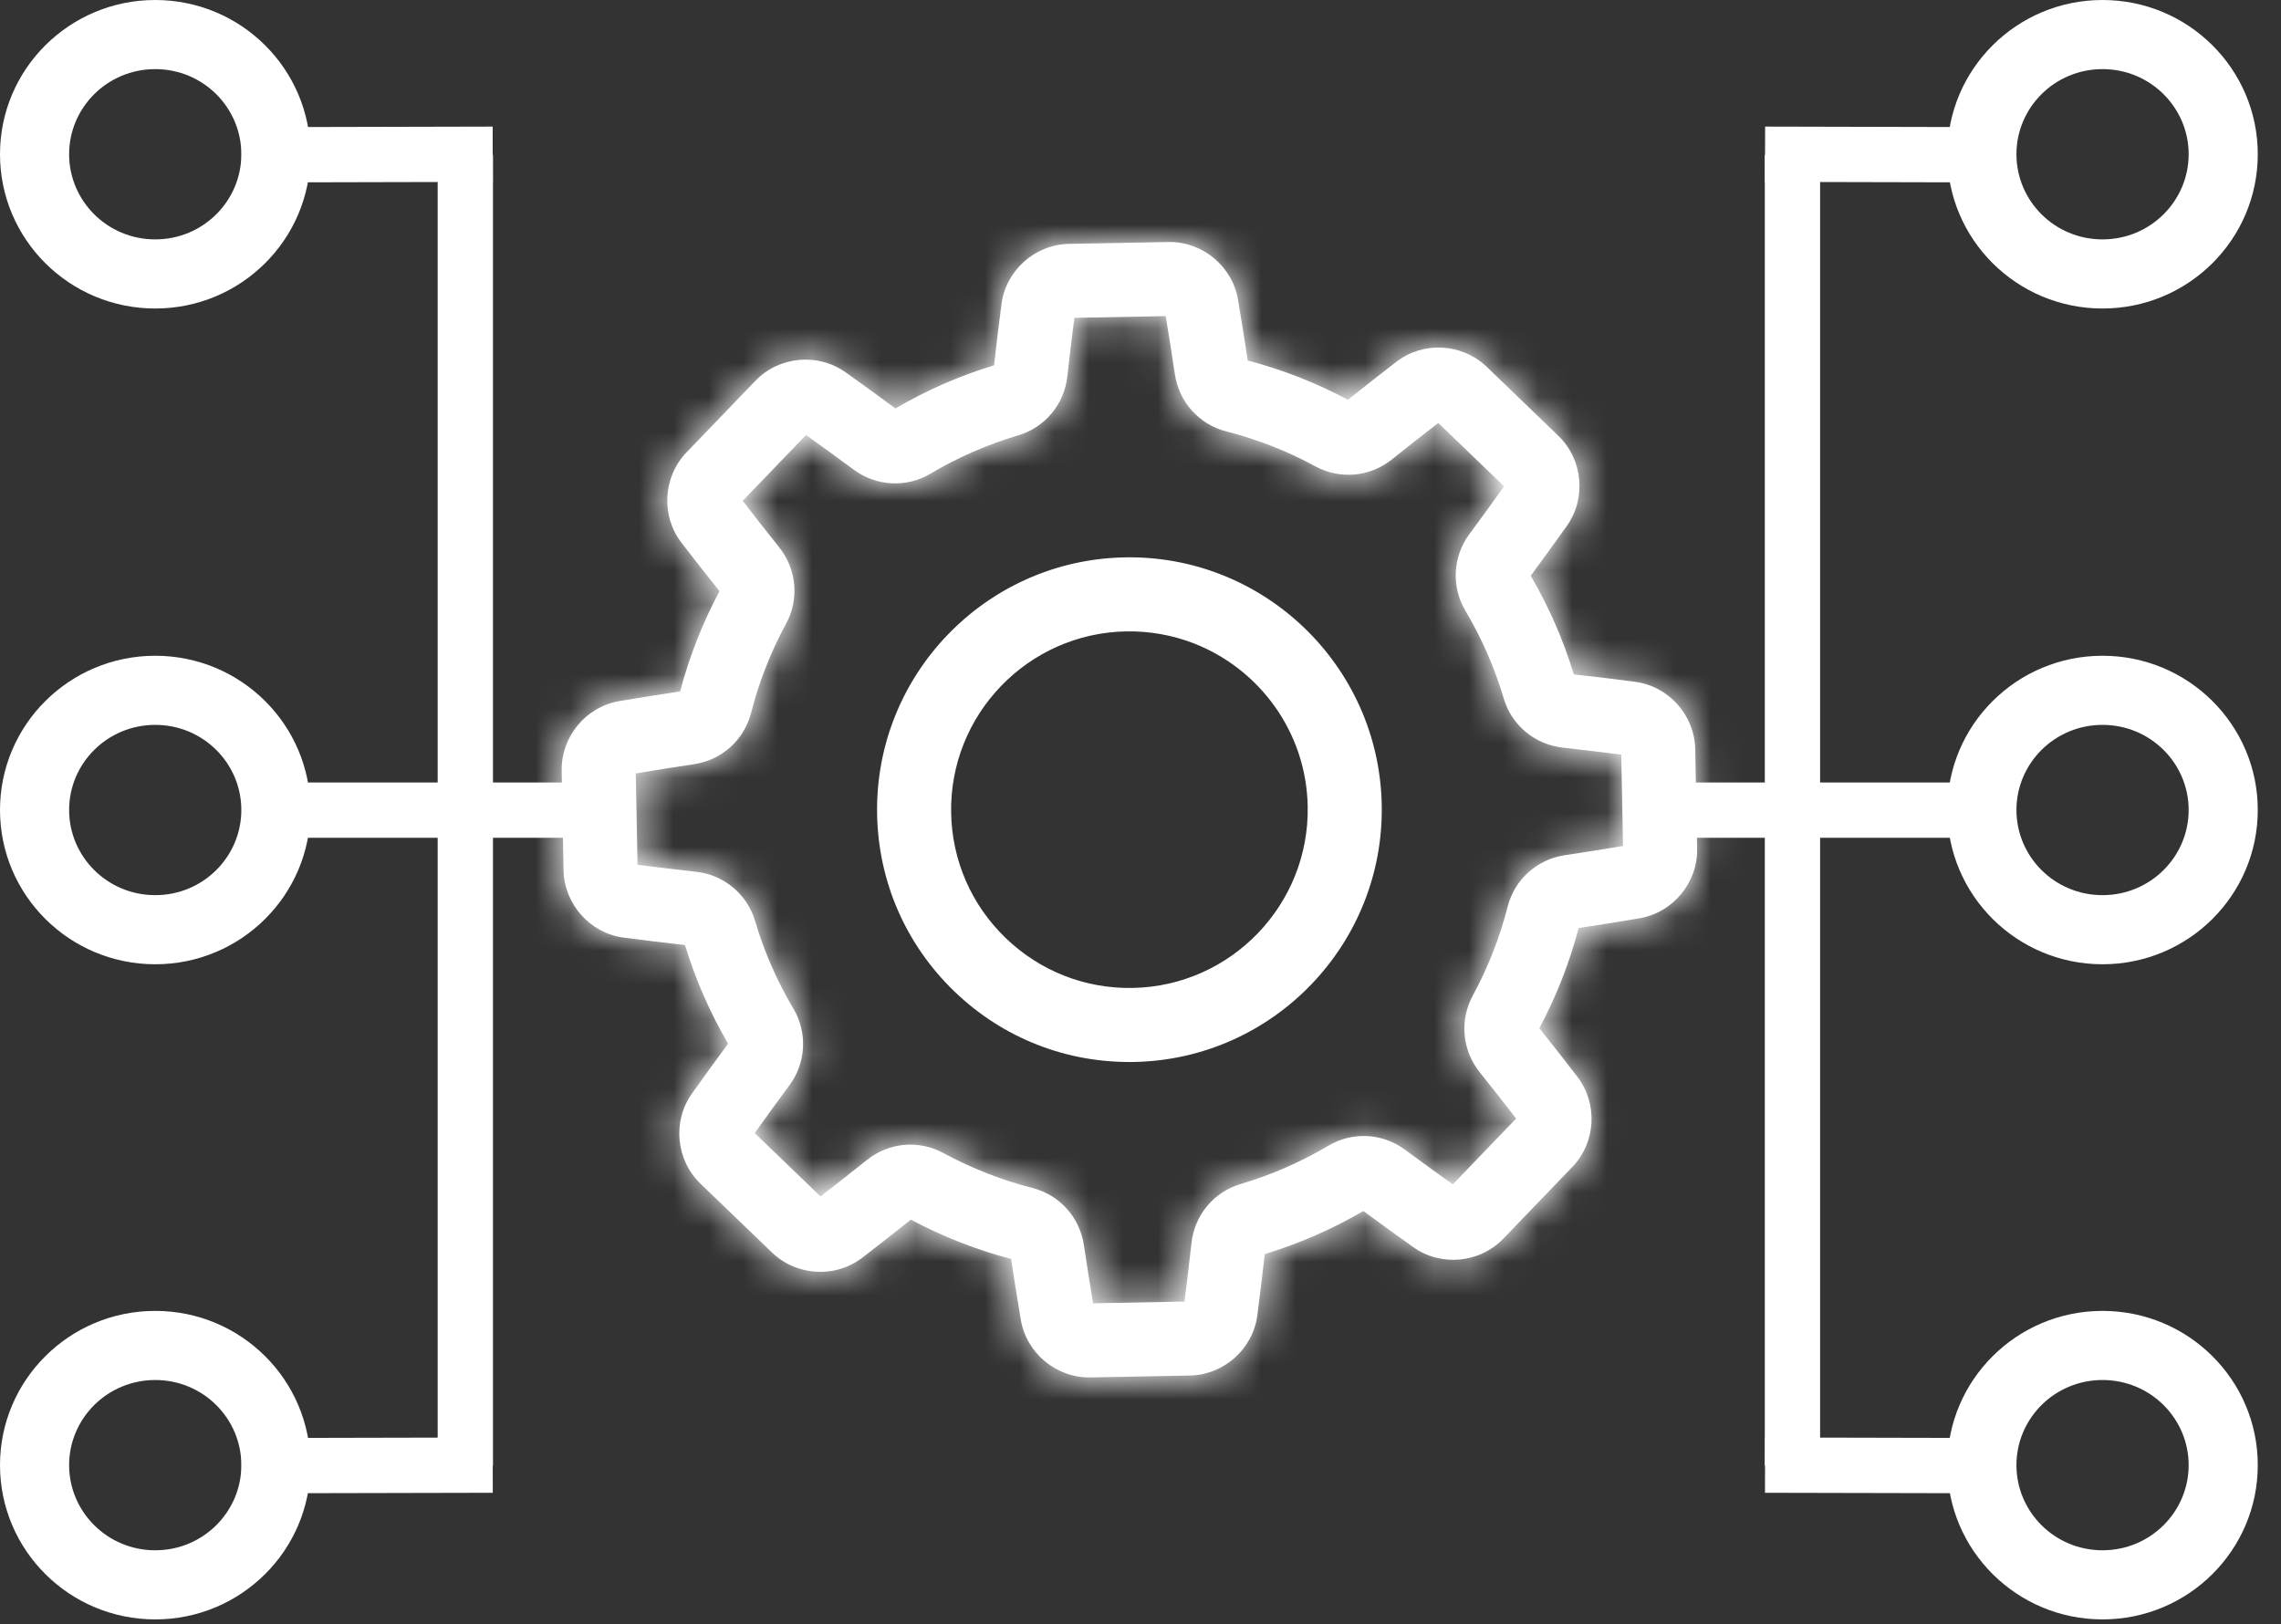 <svg xmlns="http://www.w3.org/2000/svg" width="66" height="47" viewBox="0 0 66 47" fill="none"><rect x="0" y="0" width="66" height="47" fill="#333333" stroke="none"/><mask id="path-1-inside-1_607_5572" fill="white"><path d="M45.64 31.156C45.282 30.69 44.912 30.219 44.54 29.753C45.031 28.834 45.413 27.859 45.678 26.853C46.27 26.764 46.861 26.67 47.437 26.572C48.407 26.408 49.125 25.541 49.106 24.555L49.051 21.68C49.032 20.694 48.283 19.855 47.307 19.728C46.727 19.652 46.132 19.58 45.538 19.514C45.235 18.518 44.816 17.559 44.291 16.66C44.646 16.178 44.998 15.693 45.337 15.216C45.907 14.414 45.8 13.293 45.09 12.61L43.019 10.615C42.308 9.931 41.184 9.868 40.405 10.468C39.94 10.826 39.468 11.196 39.002 11.568C38.083 11.078 37.109 10.695 36.102 10.431C36.013 9.839 35.919 9.247 35.821 8.671C35.657 7.701 34.79 6.984 33.804 7.003L30.929 7.057C29.943 7.076 29.104 7.826 28.977 8.802C28.901 9.383 28.829 9.978 28.763 10.571C27.767 10.873 26.808 11.293 25.909 11.818C25.426 11.462 24.941 11.11 24.465 10.772C23.663 10.202 22.542 10.308 21.858 11.018L19.864 13.09C19.181 13.801 19.118 14.924 19.718 15.704C20.075 16.168 20.445 16.64 20.818 17.107C20.327 18.026 19.945 19 19.68 20.006C19.089 20.095 18.498 20.19 17.92 20.287C16.95 20.451 16.233 21.319 16.252 22.304L16.306 25.18C16.325 26.165 17.075 27.005 18.051 27.132C18.63 27.207 19.225 27.279 19.82 27.346C20.123 28.341 20.542 29.3 21.067 30.2C20.711 30.682 20.36 31.167 20.021 31.643C19.451 32.445 19.557 33.566 20.267 34.25L22.339 36.244C22.532 36.429 22.754 36.569 22.992 36.662C23.633 36.913 24.385 36.829 24.953 36.391C25.414 36.036 25.886 35.667 26.356 35.291C27.275 35.782 28.25 36.164 29.256 36.429C29.344 37.017 29.439 37.608 29.537 38.188C29.701 39.158 30.568 39.876 31.554 39.857L34.429 39.802C35.415 39.783 36.254 39.034 36.381 38.058C36.456 37.482 36.528 36.887 36.595 36.289C37.59 35.986 38.55 35.567 39.449 35.042C39.93 35.397 40.416 35.748 40.893 36.088C41.695 36.658 42.815 36.552 43.499 35.841L45.493 33.769C46.177 33.059 46.24 31.935 45.64 31.156ZM42.036 34.271C41.578 33.945 41.113 33.607 40.652 33.267C40 32.785 39.13 32.739 38.436 33.152C37.638 33.625 36.784 33.998 35.895 34.262C35.122 34.491 34.565 35.159 34.475 35.965C34.412 36.538 34.343 37.108 34.272 37.662L31.629 37.712C31.536 37.155 31.445 36.588 31.361 36.024C31.241 35.223 30.658 34.576 29.877 34.376C28.98 34.147 28.111 33.806 27.296 33.364C26.585 32.978 25.719 33.057 25.086 33.563C24.636 33.923 24.184 34.278 23.741 34.62L21.837 32.787C22.163 32.329 22.501 31.864 22.842 31.403C23.324 30.751 23.369 29.881 22.957 29.187C22.483 28.389 22.11 27.535 21.847 26.646C21.618 25.873 20.949 25.316 20.144 25.226C19.574 25.163 19.003 25.094 18.447 25.023L18.396 22.38C18.951 22.287 19.518 22.197 20.084 22.112C20.886 21.992 21.533 21.409 21.732 20.628C21.962 19.73 22.302 18.862 22.745 18.047C23.13 17.337 23.052 16.47 22.545 15.837C22.188 15.39 21.833 14.938 21.489 14.492L23.322 12.588C23.779 12.913 24.244 13.251 24.705 13.592C25.357 14.074 26.227 14.12 26.922 13.707C27.719 13.234 28.574 12.861 29.462 12.598C30.235 12.368 30.793 11.7 30.883 10.894C30.946 10.326 31.014 9.756 31.086 9.197L33.729 9.147C33.821 9.7 33.911 10.267 33.996 10.835C34.117 11.636 34.7 12.284 35.481 12.483C36.378 12.712 37.246 13.052 38.062 13.495C38.772 13.881 39.639 13.802 40.272 13.296C40.719 12.938 41.17 12.583 41.616 12.239L43.521 14.072C43.194 14.53 42.857 14.995 42.516 15.456C42.034 16.108 41.989 16.978 42.401 17.672C42.874 18.47 43.248 19.325 43.511 20.212C43.74 20.986 44.408 21.543 45.214 21.633C45.784 21.696 46.354 21.765 46.911 21.836L46.962 24.479C46.408 24.572 45.84 24.662 45.273 24.747C44.472 24.867 43.825 25.45 43.625 26.231C43.396 27.128 43.056 27.997 42.613 28.812C42.228 29.522 42.306 30.389 42.812 31.022C43.169 31.468 43.524 31.92 43.869 32.367L42.036 34.271Z"></path></mask><path d="M45.64 31.156C45.282 30.69 44.912 30.219 44.54 29.753C45.031 28.834 45.413 27.859 45.678 26.853C46.27 26.764 46.861 26.67 47.437 26.572C48.407 26.408 49.125 25.541 49.106 24.555L49.051 21.68C49.032 20.694 48.283 19.855 47.307 19.728C46.727 19.652 46.132 19.58 45.538 19.514C45.235 18.518 44.816 17.559 44.291 16.66C44.646 16.178 44.998 15.693 45.337 15.216C45.907 14.414 45.8 13.293 45.09 12.61L43.019 10.615C42.308 9.931 41.184 9.868 40.405 10.468C39.94 10.826 39.468 11.196 39.002 11.568C38.083 11.078 37.109 10.695 36.102 10.431C36.013 9.839 35.919 9.247 35.821 8.671C35.657 7.701 34.79 6.984 33.804 7.003L30.929 7.057C29.943 7.076 29.104 7.826 28.977 8.802C28.901 9.383 28.829 9.978 28.763 10.571C27.767 10.873 26.808 11.293 25.909 11.818C25.426 11.462 24.941 11.11 24.465 10.772C23.663 10.202 22.542 10.308 21.858 11.018L19.864 13.09C19.181 13.801 19.118 14.924 19.718 15.704C20.075 16.168 20.445 16.64 20.818 17.107C20.327 18.026 19.945 19 19.68 20.006C19.089 20.095 18.498 20.19 17.92 20.287C16.95 20.451 16.233 21.319 16.252 22.304L16.306 25.18C16.325 26.165 17.075 27.005 18.051 27.132C18.63 27.207 19.225 27.279 19.82 27.346C20.123 28.341 20.542 29.3 21.067 30.2C20.711 30.682 20.36 31.167 20.021 31.643C19.451 32.445 19.557 33.566 20.267 34.25L22.339 36.244C22.532 36.429 22.754 36.569 22.992 36.662C23.633 36.913 24.385 36.829 24.953 36.391C25.414 36.036 25.886 35.667 26.356 35.291C27.275 35.782 28.25 36.164 29.256 36.429C29.344 37.017 29.439 37.608 29.537 38.188C29.701 39.158 30.568 39.876 31.554 39.857L34.429 39.802C35.415 39.783 36.254 39.034 36.381 38.058C36.456 37.482 36.528 36.887 36.595 36.289C37.59 35.986 38.55 35.567 39.449 35.042C39.93 35.397 40.416 35.748 40.893 36.088C41.695 36.658 42.815 36.552 43.499 35.841L45.493 33.769C46.177 33.059 46.24 31.935 45.64 31.156ZM42.036 34.271C41.578 33.945 41.113 33.607 40.652 33.267C40 32.785 39.13 32.739 38.436 33.152C37.638 33.625 36.784 33.998 35.895 34.262C35.122 34.491 34.565 35.159 34.475 35.965C34.412 36.538 34.343 37.108 34.272 37.662L31.629 37.712C31.536 37.155 31.445 36.588 31.361 36.024C31.241 35.223 30.658 34.576 29.877 34.376C28.98 34.147 28.111 33.806 27.296 33.364C26.585 32.978 25.719 33.057 25.086 33.563C24.636 33.923 24.184 34.278 23.741 34.62L21.837 32.787C22.163 32.329 22.501 31.864 22.842 31.403C23.324 30.751 23.369 29.881 22.957 29.187C22.483 28.389 22.11 27.535 21.847 26.646C21.618 25.873 20.949 25.316 20.144 25.226C19.574 25.163 19.003 25.094 18.447 25.023L18.396 22.38C18.951 22.287 19.518 22.197 20.084 22.112C20.886 21.992 21.533 21.409 21.732 20.628C21.962 19.73 22.302 18.862 22.745 18.047C23.13 17.337 23.052 16.47 22.545 15.837C22.188 15.39 21.833 14.938 21.489 14.492L23.322 12.588C23.779 12.913 24.244 13.251 24.705 13.592C25.357 14.074 26.227 14.12 26.922 13.707C27.719 13.234 28.574 12.861 29.462 12.598C30.235 12.368 30.793 11.7 30.883 10.894C30.946 10.326 31.014 9.756 31.086 9.197L33.729 9.147C33.821 9.7 33.911 10.267 33.996 10.835C34.117 11.636 34.7 12.284 35.481 12.483C36.378 12.712 37.246 13.052 38.062 13.495C38.772 13.881 39.639 13.802 40.272 13.296C40.719 12.938 41.17 12.583 41.616 12.239L43.521 14.072C43.194 14.53 42.857 14.995 42.516 15.456C42.034 16.108 41.989 16.978 42.401 17.672C42.874 18.47 43.248 19.325 43.511 20.212C43.74 20.986 44.408 21.543 45.214 21.633C45.784 21.696 46.354 21.765 46.911 21.836L46.962 24.479C46.408 24.572 45.84 24.662 45.273 24.747C44.472 24.867 43.825 25.45 43.625 26.231C43.396 27.128 43.056 27.997 42.613 28.812C42.228 29.522 42.306 30.389 42.812 31.022C43.169 31.468 43.524 31.92 43.869 32.367L42.036 34.271Z" fill="white"></path><path d="M45.64 31.156L51.188 26.886L51.187 26.886L45.64 31.156ZM44.54 29.753L38.365 26.456L36.195 30.52L39.07 34.12L44.54 29.753ZM45.678 26.853L44.634 19.932L40.078 20.619L38.907 25.075L45.678 26.853ZM47.437 26.572L46.271 19.67L46.269 19.67L47.437 26.572ZM49.106 24.555L56.105 24.423L56.105 24.422L49.106 24.555ZM49.051 21.68L56.05 21.547L56.05 21.546L49.051 21.68ZM47.307 19.728L46.401 26.669L46.403 26.669L47.307 19.728ZM45.538 19.514L38.84 21.55L40.18 25.957L44.758 26.47L45.538 19.514ZM44.291 16.66L38.658 12.503L35.922 16.211L38.246 20.19L44.291 16.66ZM45.337 15.216L39.631 11.16L39.63 11.162L45.337 15.216ZM45.09 12.61L49.945 7.567L49.945 7.567L45.09 12.61ZM43.019 10.615L38.163 15.658L38.164 15.659L43.019 10.615ZM40.405 10.468L36.135 4.921L36.134 4.922L40.405 10.468ZM39.002 11.568L35.704 17.743L39.77 19.914L43.37 17.038L39.002 11.568ZM36.102 10.431L29.18 11.474L29.867 16.03L34.323 17.201L36.102 10.431ZM35.821 8.671L42.723 7.504L42.723 7.503L35.821 8.671ZM33.804 7.003L33.937 14.001L33.938 14.001L33.804 7.003ZM30.929 7.057L30.796 0.059L30.795 0.059L30.929 7.057ZM28.977 8.802L35.918 9.707L35.918 9.705L28.977 8.802ZM28.763 10.571L30.798 17.268L35.207 15.928L35.719 11.349L28.763 10.571ZM25.909 11.818L21.752 17.45L25.46 20.187L29.44 17.862L25.909 11.818ZM24.465 10.772L20.409 16.477L20.41 16.478L24.465 10.772ZM21.858 11.018L16.816 6.163L16.815 6.164L21.858 11.018ZM19.864 13.09L14.821 8.236L14.821 8.236L19.864 13.09ZM19.718 15.704L14.17 19.973L14.171 19.974L19.718 15.704ZM20.818 17.107L26.993 20.404L29.163 16.34L26.288 12.739L20.818 17.107ZM19.68 20.006L20.724 26.928L25.279 26.241L26.45 21.786L19.68 20.006ZM17.92 20.287L16.754 13.385L16.753 13.385L17.92 20.287ZM16.252 22.304L9.253 22.437L9.253 22.438L16.252 22.304ZM16.306 25.18L9.308 25.313L9.308 25.313L16.306 25.18ZM18.051 27.132L18.956 20.19L18.954 20.19L18.051 27.132ZM19.82 27.346L26.517 25.309L25.177 20.901L20.598 20.389L19.82 27.346ZM21.067 30.2L26.7 34.356L29.435 30.648L27.112 26.669L21.067 30.2ZM20.021 31.643L25.727 35.699L25.727 35.698L20.021 31.643ZM20.267 34.25L25.122 29.207L25.122 29.206L20.267 34.25ZM22.339 36.244L17.485 41.287L17.485 41.288L22.339 36.244ZM24.953 36.391L29.22 41.941L29.223 41.938L24.953 36.391ZM26.356 35.291L29.653 29.116L25.589 26.947L21.989 29.821L26.356 35.291ZM29.256 36.429L36.178 35.386L35.491 30.831L31.036 29.659L29.256 36.429ZM29.537 38.188L22.634 39.354L22.635 39.356L29.537 38.188ZM31.554 39.857L31.686 46.856L31.687 46.856L31.554 39.857ZM34.429 39.802L34.562 46.801L34.563 46.801L34.429 39.802ZM36.381 38.058L29.44 37.154L29.44 37.155L36.381 38.058ZM36.595 36.289L34.559 29.592L30.152 30.931L29.639 35.508L36.595 36.289ZM39.449 35.042L43.605 29.409L39.898 26.674L35.919 28.997L39.449 35.042ZM40.893 36.088L44.949 30.383L44.948 30.382L40.893 36.088ZM43.499 35.841L48.542 40.696L48.542 40.696L43.499 35.841ZM45.493 33.769L50.537 38.624L50.538 38.623L45.493 33.769ZM42.036 34.271L37.974 39.972L42.892 43.477L47.08 39.125L42.036 34.271ZM40.652 33.267L44.815 27.639L44.813 27.637L40.652 33.267ZM38.436 33.152L42.009 39.171L42.01 39.171L38.436 33.152ZM35.895 34.262L33.908 27.55L33.907 27.55L35.895 34.262ZM34.475 35.965L41.432 36.738L41.432 36.737L34.475 35.965ZM34.272 37.662L34.405 44.661L40.443 44.546L41.215 38.556L34.272 37.662ZM31.629 37.712L24.726 38.871L25.725 44.826L31.762 44.711L31.629 37.712ZM31.361 36.024L38.284 34.988L38.284 34.986L31.361 36.024ZM29.877 34.376L31.612 27.595L31.609 27.594L29.877 34.376ZM27.296 33.364L30.637 27.212L30.635 27.211L27.296 33.364ZM25.086 33.563L29.458 39.03L29.46 39.029L25.086 33.563ZM23.741 34.62L18.887 39.663L23.238 43.851L28.019 40.161L23.741 34.62ZM21.837 32.787L16.137 28.723L12.631 33.641L16.983 37.83L21.837 32.787ZM22.842 31.403L28.47 35.565L28.47 35.565L22.842 31.403ZM22.957 29.187L28.976 25.614L28.976 25.614L22.957 29.187ZM21.847 26.646L15.135 28.633L15.136 28.635L21.847 26.646ZM20.144 25.226L20.917 18.269L20.916 18.269L20.144 25.226ZM18.447 25.023L11.448 25.156L11.563 31.194L17.552 31.965L18.447 25.023ZM18.396 22.38L17.236 15.477L11.282 16.477L11.397 22.513L18.396 22.38ZM20.084 22.112L21.122 29.035L21.122 29.035L20.084 22.112ZM21.732 20.628L28.515 22.36L28.515 22.359L21.732 20.628ZM22.745 18.047L16.594 14.705L16.592 14.708L22.745 18.047ZM22.545 15.837L17.079 20.209L17.08 20.21L22.545 15.837ZM21.489 14.492L16.446 9.637L12.259 13.987L15.946 18.767L21.489 14.492ZM23.322 12.588L27.385 6.888L22.467 3.382L18.279 7.733L23.322 12.588ZM24.705 13.592L28.868 7.965L28.866 7.963L24.705 13.592ZM26.922 13.707L30.493 19.728L30.495 19.727L26.922 13.707ZM29.462 12.598L27.474 5.886L27.474 5.886L29.462 12.598ZM30.883 10.894L37.84 11.667L37.84 11.666L30.883 10.894ZM31.086 9.197L30.953 2.198L24.914 2.313L24.143 8.303L31.086 9.197ZM33.729 9.147L40.632 7.988L39.633 2.033L33.596 2.148L33.729 9.147ZM33.996 10.835L27.074 11.872L27.074 11.873L33.996 10.835ZM35.481 12.483L37.211 5.7L37.206 5.699L35.481 12.483ZM38.062 13.495L34.72 19.646L34.721 19.647L38.062 13.495ZM40.272 13.296L44.645 18.762L44.645 18.761L40.272 13.296ZM41.616 12.239L46.471 7.196L42.12 3.008L37.339 6.698L41.616 12.239ZM43.521 14.072L49.221 18.135L52.726 13.217L48.375 9.029L43.521 14.072ZM42.516 15.456L36.888 11.294L36.888 11.294L42.516 15.456ZM42.401 17.672L48.42 14.099L48.42 14.099L42.401 17.672ZM43.511 20.212L50.223 18.225L50.222 18.224L43.511 20.212ZM45.214 21.633L44.44 28.59L44.442 28.59L45.214 21.633ZM46.911 21.836L53.91 21.703L53.795 15.665L47.805 14.894L46.911 21.836ZM46.962 24.479L48.121 31.382L54.075 30.383L53.96 24.346L46.962 24.479ZM45.273 24.747L46.311 31.67L46.311 31.67L45.273 24.747ZM43.625 26.231L36.843 24.5L36.843 24.5L43.625 26.231ZM42.613 28.812L36.461 25.472L36.461 25.472L42.613 28.812ZM42.812 31.022L48.278 26.649L48.278 26.649L42.812 31.022ZM43.869 32.367L48.913 37.221L53.099 32.87L49.411 28.09L43.869 32.367ZM51.187 26.886C50.803 26.387 50.407 25.882 50.01 25.385L39.07 34.12C39.417 34.555 39.761 34.994 40.093 35.425L51.187 26.886ZM50.715 33.05C51.462 31.651 52.045 30.167 52.448 28.632L38.907 25.075C38.782 25.551 38.6 26.016 38.365 26.456L50.715 33.05ZM46.721 33.775C47.353 33.68 47.986 33.579 48.606 33.474L46.269 19.67C45.736 19.761 45.187 19.848 44.634 19.932L46.721 33.775ZM48.604 33.474C53.003 32.731 56.189 28.862 56.105 24.423L42.107 24.688C42.061 22.22 43.811 20.086 46.271 19.67L48.604 33.474ZM56.105 24.422L56.05 21.547L42.053 21.813L42.107 24.689L56.105 24.422ZM56.05 21.546C55.965 17.108 52.637 13.363 48.211 12.786L46.403 26.669C43.929 26.347 42.1 24.28 42.053 21.814L56.05 21.546ZM48.212 12.787C47.588 12.705 46.951 12.628 46.317 12.557L44.758 26.47C45.314 26.532 45.866 26.599 46.401 26.669L48.212 12.787ZM52.235 17.477C51.774 15.96 51.136 14.499 50.335 13.129L38.246 20.19C38.497 20.619 38.697 21.076 38.84 21.55L52.235 17.477ZM49.923 20.816C50.302 20.303 50.678 19.783 51.043 19.27L39.63 11.162C39.317 11.602 38.99 12.053 38.658 12.503L49.923 20.816ZM51.042 19.271C53.627 15.634 53.143 10.646 49.945 7.567L40.235 17.652C38.458 15.941 38.185 13.194 39.631 11.16L51.042 19.271ZM49.945 7.567L47.873 5.572L38.164 15.659L40.236 17.653L49.945 7.567ZM47.874 5.573C44.675 2.493 39.671 2.199 36.135 4.921L44.674 16.015C42.697 17.537 39.941 17.37 38.163 15.658L47.874 5.573ZM36.134 4.922C35.637 5.305 35.132 5.7 34.633 6.099L43.37 17.038C43.805 16.691 44.244 16.347 44.675 16.015L36.134 4.922ZM42.299 5.394C40.9 4.647 39.417 4.064 37.882 3.661L34.323 17.201C34.801 17.326 35.266 17.509 35.704 17.743L42.299 5.394ZM43.024 9.388C42.929 8.755 42.828 8.122 42.723 7.504L28.919 9.839C29.009 10.371 29.097 10.922 29.18 11.474L43.024 9.388ZM42.723 7.503C41.978 3.105 38.111 -0.081 33.67 0.004L33.938 14.001C31.469 14.049 29.336 12.297 28.919 9.84L42.723 7.503ZM33.671 0.004L30.796 0.059L31.062 14.056L33.937 14.001L33.671 0.004ZM30.795 0.059C26.357 0.143 22.611 3.473 22.035 7.898L35.918 9.705C35.596 12.179 33.529 14.009 31.063 14.056L30.795 0.059ZM22.036 7.897C21.954 8.521 21.877 9.158 21.806 9.792L35.719 11.349C35.781 10.797 35.848 10.245 35.918 9.707L22.036 7.897ZM26.727 3.873C25.209 4.335 23.748 4.973 22.378 5.774L29.44 17.862C29.868 17.612 30.326 17.412 30.798 17.268L26.727 3.873ZM30.066 6.186C29.55 5.805 29.031 5.429 28.52 5.066L20.41 16.478C20.851 16.791 21.302 17.118 21.752 17.45L30.066 6.186ZM28.521 5.067C24.881 2.479 19.893 2.967 16.816 6.163L26.901 15.874C25.192 17.649 22.445 17.924 20.409 16.477L28.521 5.067ZM16.815 6.164L14.821 8.236L24.908 17.945L26.902 15.873L16.815 6.164ZM14.821 8.236C11.742 11.435 11.449 16.438 14.17 19.973L25.265 11.434C26.786 13.411 26.619 16.166 24.908 17.944L14.821 8.236ZM14.171 19.974C14.554 20.472 14.95 20.976 15.347 21.474L26.288 12.739C25.94 12.303 25.596 11.864 25.265 11.434L14.171 19.974ZM14.643 13.81C13.896 15.208 13.314 16.692 12.91 18.227L26.45 21.786C26.576 21.308 26.758 20.843 26.993 20.404L14.643 13.81ZM18.637 13.084C18.006 13.18 17.373 13.28 16.754 13.385L19.087 27.189C19.622 27.099 20.173 27.011 20.724 26.928L18.637 13.084ZM16.753 13.385C12.354 14.13 9.169 17.998 9.253 22.437L23.25 22.172C23.297 24.639 21.547 26.773 19.088 27.189L16.753 13.385ZM9.253 22.438L9.308 25.313L23.305 25.046L23.25 22.171L9.253 22.438ZM9.308 25.313C9.392 29.75 12.72 33.497 17.147 34.073L18.954 20.19C21.429 20.512 23.258 22.58 23.305 25.046L9.308 25.313ZM17.146 34.073C17.769 34.154 18.406 34.231 19.041 34.302L20.598 20.389C20.044 20.327 19.491 20.26 18.956 20.19L17.146 34.073ZM13.123 29.382C13.584 30.9 14.222 32.36 15.022 33.73L27.112 26.669C26.861 26.241 26.661 25.782 26.517 25.309L13.123 29.382ZM15.434 26.044C15.055 26.558 14.679 27.077 14.315 27.589L25.727 35.698C26.041 35.257 26.368 34.806 26.7 34.356L15.434 26.044ZM14.316 27.588C11.73 31.225 12.214 36.214 15.413 39.293L25.122 29.206C26.9 30.918 27.172 33.666 25.727 35.699L14.316 27.588ZM15.413 39.293L17.485 41.287L27.194 31.201L25.122 29.207L15.413 39.293ZM17.485 41.288C18.358 42.128 19.368 42.76 20.437 43.179L25.547 30.145C26.141 30.378 26.705 30.731 27.193 31.2L17.485 41.288ZM20.437 43.179C23.259 44.285 26.616 43.943 29.22 41.941L20.687 30.842C22.153 29.715 24.008 29.541 25.547 30.145L20.437 43.179ZM29.223 41.938C29.718 41.557 30.222 41.162 30.723 40.762L21.989 29.821C21.549 30.172 21.11 30.516 20.684 30.844L29.223 41.938ZM23.06 41.467C24.458 42.213 25.942 42.795 27.475 43.198L31.036 29.659C30.557 29.533 30.091 29.35 29.653 29.116L23.06 41.467ZM22.334 37.471C22.428 38.1 22.529 38.733 22.634 39.354L36.439 37.023C36.348 36.484 36.26 35.933 36.178 35.386L22.334 37.471ZM22.635 39.356C23.379 43.756 27.248 46.94 31.686 46.856L31.422 32.858C33.887 32.812 36.023 34.561 36.439 37.021L22.635 39.356ZM31.687 46.856L34.562 46.801L34.296 32.804L31.421 32.858L31.687 46.856ZM34.563 46.801C39.001 46.716 42.747 43.387 43.323 38.961L29.44 37.155C29.762 34.68 31.829 32.851 34.295 32.804L34.563 46.801ZM43.322 38.962C43.403 38.343 43.48 37.707 43.551 37.069L29.639 35.508C29.576 36.067 29.509 36.621 29.44 37.154L43.322 38.962ZM38.632 42.986C40.148 42.525 41.609 41.887 42.98 41.087L35.919 28.997C35.49 29.248 35.032 29.448 34.559 29.592L38.632 42.986ZM35.293 40.675C35.807 41.054 36.326 41.43 36.838 41.793L44.948 30.382C44.505 30.067 44.054 29.74 43.605 29.409L35.293 40.675ZM36.837 41.792C40.475 44.379 45.464 43.894 48.542 40.696L38.456 30.987C40.167 29.209 42.915 28.936 44.949 30.383L36.837 41.792ZM48.542 40.696L50.537 38.624L40.45 28.915L38.456 30.987L48.542 40.696ZM50.538 38.623C53.615 35.424 53.909 30.422 51.188 26.886L40.093 35.425C38.572 33.448 38.739 30.694 40.449 28.916L50.538 38.623ZM46.098 28.57C45.674 28.268 45.242 27.955 44.815 27.639L36.49 38.895C36.984 39.26 37.482 39.622 37.974 39.972L46.098 28.57ZM44.813 27.637C41.91 25.492 37.994 25.274 34.863 27.133L42.01 39.171C40.267 40.206 38.09 40.078 36.492 38.896L44.813 27.637ZM34.864 27.132C34.563 27.311 34.24 27.451 33.908 27.55L37.883 40.973C39.327 40.546 40.714 39.94 42.009 39.171L34.864 27.132ZM33.907 27.55C30.416 28.584 27.916 31.606 27.518 35.193L41.432 36.737C41.213 38.712 39.828 40.397 37.884 40.973L33.907 27.55ZM27.518 35.192C27.459 35.725 27.395 36.255 27.329 36.768L41.215 38.556C41.291 37.962 41.364 37.351 41.432 36.738L27.518 35.192ZM34.139 30.663L31.496 30.714L31.762 44.711L34.405 44.661L34.139 30.663ZM38.532 36.554C38.446 36.038 38.362 35.511 38.284 34.988L24.438 37.06C24.529 37.665 24.625 38.273 24.726 38.871L38.532 36.554ZM38.284 34.986C37.749 31.416 35.135 28.496 31.612 27.595L28.142 41.158C26.182 40.656 24.733 39.029 24.439 37.062L38.284 34.986ZM31.609 27.594C31.272 27.508 30.944 27.379 30.637 27.212L23.956 39.515C25.278 40.234 26.687 40.786 28.145 41.158L31.609 27.594ZM30.635 27.211C27.437 25.476 23.534 25.84 20.712 28.098L29.46 39.029C27.904 40.273 25.733 40.48 23.957 39.516L30.635 27.211ZM20.714 28.096C20.294 28.432 19.874 28.763 19.464 29.078L28.019 40.161C28.494 39.794 28.978 39.414 29.458 39.03L20.714 28.096ZM28.596 29.577L26.692 27.744L16.983 37.83L18.887 39.663L28.596 29.577ZM27.537 36.85C27.84 36.426 28.153 35.994 28.47 35.565L17.214 27.241C16.848 27.735 16.487 28.233 16.137 28.723L27.537 36.85ZM28.47 35.565C30.618 32.661 30.834 28.744 28.976 25.614L16.938 32.76C15.904 31.019 16.03 28.842 17.213 27.241L28.47 35.565ZM28.976 25.614C28.798 25.314 28.657 24.991 28.558 24.658L15.136 28.635C15.563 30.078 16.169 31.465 16.938 32.76L28.976 25.614ZM28.559 24.66C27.525 21.166 24.501 18.667 20.917 18.269L19.37 32.183C17.397 31.964 15.711 30.58 15.135 28.633L28.559 24.66ZM20.916 18.269C20.386 18.21 19.856 18.146 19.34 18.08L17.552 31.965C18.15 32.042 18.761 32.115 19.371 32.183L20.916 18.269ZM25.445 24.889L25.395 22.247L11.397 22.513L11.448 25.156L25.445 24.889ZM19.556 29.283C20.068 29.197 20.594 29.114 21.122 29.035L19.047 15.189C18.442 15.28 17.834 15.376 17.236 15.477L19.556 29.283ZM21.122 29.035C24.689 28.5 27.614 25.888 28.515 22.36L14.95 18.896C15.452 16.93 17.083 15.484 19.047 15.189L21.122 29.035ZM28.515 22.359C28.601 22.024 28.729 21.695 28.897 21.386L16.592 14.708C15.875 16.029 15.322 17.437 14.95 18.897L28.515 22.359ZM28.896 21.388C30.633 18.191 30.268 14.284 28.011 11.463L17.08 20.21C15.835 18.655 15.627 16.484 16.594 14.705L28.896 21.388ZM28.011 11.464C27.679 11.048 27.349 10.629 27.032 10.217L15.946 18.767C16.316 19.247 16.697 19.732 17.079 20.209L28.011 11.464ZM26.532 19.347L28.365 17.442L18.279 7.733L16.446 9.637L26.532 19.347ZM19.259 18.288C19.682 18.59 20.114 18.904 20.544 19.221L28.866 7.963C28.372 7.598 27.875 7.237 27.385 6.888L19.259 18.288ZM20.543 19.22C23.448 21.369 27.365 21.583 30.493 19.728L23.35 7.687C25.089 6.656 27.266 6.779 28.868 7.965L20.543 19.22ZM30.495 19.727C30.795 19.549 31.118 19.408 31.45 19.309L27.474 5.886C26.031 6.313 24.644 6.919 23.349 7.688L30.495 19.727ZM31.45 19.309C34.943 18.275 37.441 15.252 37.84 11.667L23.925 10.121C24.145 8.147 25.529 6.462 27.474 5.886L31.45 19.309ZM37.84 11.666C37.898 11.138 37.962 10.608 38.029 10.091L24.143 8.303C24.066 8.903 23.993 9.513 23.925 10.121L37.84 11.666ZM31.219 16.196L33.862 16.145L33.596 2.148L30.953 2.198L31.219 16.196ZM26.825 10.305C26.911 10.817 26.995 11.344 27.074 11.872L40.919 9.798C40.828 9.19 40.732 8.582 40.632 7.988L26.825 10.305ZM27.074 11.873C27.608 15.437 30.219 18.367 33.755 19.267L37.206 5.699C39.181 6.201 40.625 7.836 40.919 9.797L27.074 11.873ZM33.75 19.266C34.086 19.351 34.413 19.479 34.72 19.646L41.403 7.344C40.079 6.625 38.67 6.072 37.211 5.7L33.75 19.266ZM34.721 19.647C37.921 21.385 41.827 21.017 44.645 18.762L35.899 7.83C37.452 6.588 39.622 6.377 41.403 7.344L34.721 19.647ZM44.645 18.761C45.06 18.429 45.48 18.1 45.893 17.781L37.339 6.698C36.861 7.067 36.377 7.447 35.898 7.83L44.645 18.761ZM36.762 17.282L38.666 19.116L48.375 9.029L46.471 7.196L36.762 17.282ZM37.82 10.009C37.518 10.434 37.204 10.866 36.888 11.294L48.144 19.618C48.509 19.124 48.871 18.626 49.221 18.135L37.82 10.009ZM36.888 11.294C34.74 14.198 34.524 18.116 36.381 21.245L48.42 14.099C49.454 15.84 49.328 18.017 48.144 19.618L36.888 11.294ZM36.381 21.245C36.56 21.546 36.701 21.868 36.799 22.201L50.222 18.224C49.795 16.781 49.189 15.394 48.42 14.099L36.381 21.245ZM36.799 22.2C37.833 25.693 40.856 28.191 44.44 28.59L45.989 14.676C47.961 14.895 49.646 16.279 50.223 18.225L36.799 22.2ZM44.442 28.59C44.971 28.649 45.501 28.712 46.017 28.779L47.805 14.894C47.207 14.817 46.596 14.743 45.987 14.676L44.442 28.59ZM39.913 21.97L39.963 24.612L53.96 24.346L53.91 21.703L39.913 21.97ZM45.803 17.576C45.291 17.662 44.764 17.745 44.236 17.824L46.311 31.67C46.917 31.579 47.525 31.482 48.121 31.382L45.803 17.576ZM44.236 17.824C40.669 18.359 37.744 20.971 36.843 24.5L50.408 27.962C49.906 29.929 48.275 31.375 46.311 31.67L44.236 17.824ZM36.843 24.5C36.757 24.835 36.629 25.163 36.461 25.472L48.764 32.153C49.483 30.83 50.036 29.421 50.408 27.962L36.843 24.5ZM36.461 25.472C34.725 28.67 35.09 32.575 37.346 35.395L48.278 26.649C49.522 28.203 49.73 30.373 48.765 32.152L36.461 25.472ZM37.346 35.395C37.678 35.81 38.008 36.23 38.327 36.643L49.411 28.09C49.04 27.61 48.66 27.126 48.278 26.649L37.346 35.395ZM38.825 27.513L36.992 29.418L47.08 39.125L48.913 37.221L38.825 27.513Z" fill="white" mask="url(#path-1-inside-1_607_5572)"></path><path d="M39.98 23.289C39.98 23.289 39.98 23.289 39.98 23.289C39.904 19.264 36.567 16.051 32.541 16.128C28.515 16.204 25.302 19.542 25.379 23.567C25.416 25.517 26.211 27.336 27.616 28.689C28.318 29.365 29.131 29.885 30.013 30.23C30.894 30.576 31.844 30.747 32.819 30.729C36.844 30.652 40.057 27.315 39.98 23.289ZM32.778 28.587C31.4 28.613 30.095 28.101 29.102 27.145C28.109 26.19 27.548 24.904 27.521 23.527C27.467 20.682 29.737 18.324 32.581 18.27C33.278 18.257 33.945 18.383 34.557 18.622C36.443 19.362 37.797 21.182 37.838 23.33C37.892 26.174 35.622 28.533 32.778 28.587Z" fill="white"></path><path fill-rule="evenodd" clip-rule="evenodd" d="M12.664 42.412V4.48H14.264V42.412H12.664Z" fill="white"></path><path fill-rule="evenodd" clip-rule="evenodd" d="M6.99 3.68L14.255 3.663L14.259 5.263L6.994 5.28L6.99 3.68Z" fill="white"></path><path fill-rule="evenodd" clip-rule="evenodd" d="M7.689 22.642H16.475V24.242H7.689V22.642Z" fill="white"></path><path fill-rule="evenodd" clip-rule="evenodd" d="M6.99 41.611L14.255 41.595L14.259 43.195L6.994 43.211L6.99 41.611Z" fill="white"></path><path fill-rule="evenodd" clip-rule="evenodd" d="M4.492 6.927C5.88 6.927 6.983 5.812 6.983 4.463C6.983 3.115 5.88 2 4.492 2C3.104 2 2 3.115 2 4.463C2 5.812 3.104 6.927 4.492 6.927ZM4.492 8.927C6.972 8.927 8.983 6.929 8.983 4.463C8.983 1.998 6.972 0 4.492 0C2.011 0 0 1.998 0 4.463C0 6.929 2.011 8.927 4.492 8.927Z" fill="white"></path><path fill-rule="evenodd" clip-rule="evenodd" d="M4.492 25.902C5.88 25.902 6.983 24.787 6.983 23.438C6.983 22.089 5.88 20.975 4.492 20.975C3.104 20.975 2 22.089 2 23.438C2 24.787 3.104 25.902 4.492 25.902ZM4.492 27.902C6.972 27.902 8.983 25.903 8.983 23.438C8.983 20.973 6.972 18.975 4.492 18.975C2.011 18.975 0 20.973 0 23.438C0 25.903 2.011 27.902 4.492 27.902Z" fill="white"></path><path fill-rule="evenodd" clip-rule="evenodd" d="M4.492 44.859C5.88 44.859 6.983 43.744 6.983 42.395C6.983 41.046 5.88 39.932 4.492 39.932C3.104 39.932 2 41.046 2 42.395C2 43.744 3.104 44.859 4.492 44.859ZM4.492 46.859C6.972 46.859 8.983 44.86 8.983 42.395C8.983 39.93 6.972 37.932 4.492 37.932C2.011 37.932 0 39.93 0 42.395C0 44.86 2.011 46.859 4.492 46.859Z" fill="white"></path><path fill-rule="evenodd" clip-rule="evenodd" d="M52.664 42.412V4.48H51.064V42.412H52.664Z" fill="white"></path><path fill-rule="evenodd" clip-rule="evenodd" d="M58.338 3.68L51.073 3.663L51.069 5.263L58.334 5.28L58.338 3.68Z" fill="white"></path><path fill-rule="evenodd" clip-rule="evenodd" d="M57.639 22.642H48.853V24.242H57.639V22.642Z" fill="white"></path><path fill-rule="evenodd" clip-rule="evenodd" d="M58.338 41.611L51.073 41.595L51.069 43.195L58.334 43.211L58.338 41.611Z" fill="white"></path><path fill-rule="evenodd" clip-rule="evenodd" d="M60.836 6.927C59.448 6.927 58.345 5.812 58.345 4.463C58.345 3.115 59.448 2 60.836 2C62.224 2 63.328 3.115 63.328 4.463C63.328 5.812 62.224 6.927 60.836 6.927ZM60.836 8.927C58.356 8.927 56.345 6.929 56.345 4.463C56.345 1.998 58.356 0 60.836 0C63.317 0 65.328 1.998 65.328 4.463C65.328 6.929 63.317 8.927 60.836 8.927Z" fill="white"></path><path fill-rule="evenodd" clip-rule="evenodd" d="M60.836 25.902C59.448 25.902 58.345 24.787 58.345 23.438C58.345 22.089 59.448 20.975 60.836 20.975C62.224 20.975 63.328 22.089 63.328 23.438C63.328 24.787 62.224 25.902 60.836 25.902ZM60.836 27.902C58.356 27.902 56.345 25.903 56.345 23.438C56.345 20.973 58.356 18.975 60.836 18.975C63.317 18.975 65.328 20.973 65.328 23.438C65.328 25.903 63.317 27.902 60.836 27.902Z" fill="white"></path><path fill-rule="evenodd" clip-rule="evenodd" d="M60.836 44.859C59.448 44.859 58.345 43.744 58.345 42.395C58.345 41.046 59.448 39.932 60.836 39.932C62.224 39.932 63.328 41.046 63.328 42.395C63.328 43.744 62.224 44.859 60.836 44.859ZM60.836 46.859C58.356 46.859 56.345 44.86 56.345 42.395C56.345 39.93 58.356 37.932 60.836 37.932C63.317 37.932 65.328 39.93 65.328 42.395C65.328 44.86 63.317 46.859 60.836 46.859Z" fill="white"></path></svg>